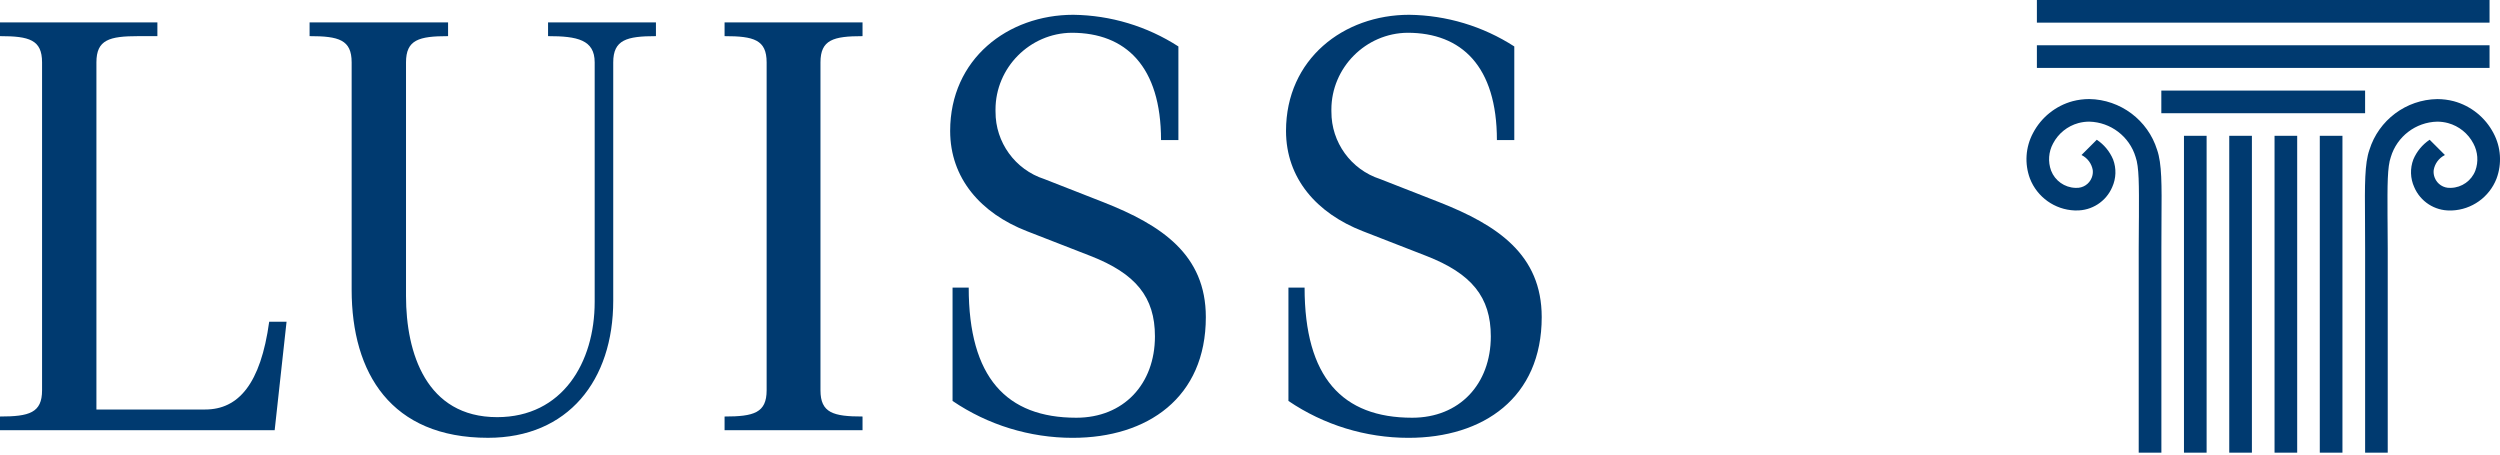 <?xml version="1.0" encoding="UTF-8" standalone="no"?><!DOCTYPE svg PUBLIC "-//W3C//DTD SVG 1.1//EN" "http://www.w3.org/Graphics/SVG/1.1/DTD/svg11.dtd"><svg width="100%" height="100%" viewBox="0 0 1000 182" version="1.1" xmlns="http://www.w3.org/2000/svg" xmlns:xlink="http://www.w3.org/1999/xlink" xml:space="preserve" xmlns:serif="http://www.serif.com/" style="fill-rule:evenodd;clip-rule:evenodd;stroke-linejoin:round;stroke-miterlimit:2;"><g id="Raggruppa_40"><g id="Raggruppa_1"><clipPath id="_clip1"><rect x="0" y="0" width="1000" height="181.063"/></clipPath><g clip-path="url(#_clip1)"><path id="Tracciato_1" d="M0,166.604c11.704,0 16.825,-1.462 16.825,-10.483l0,-131.184c0,-9.02 -5.121,-10.483 -16.825,-10.483l0,-5.487l62.954,-0l0,5.487l-7.562,0c-11.705,0 -16.825,1.463 -16.825,10.483l-0,138.863l43.516,0c13.288,0 22.184,-10.242 25.596,-35.112l6.946,-0l-4.758,43.404l-109.867,-0l0,-5.488Z" style="fill:#003a70;fill-rule:nonzero;"/><path id="Tracciato_2" d="M179.229,14.454c-11.704,0 -16.825,1.463 -16.825,10.484l0,93.516c0,22.675 8.046,48.404 36.454,48.404c26.092,0 39.013,-21.829 39.013,-46.087l-0,-95.834c-0,-9.025 -6.95,-10.483 -18.65,-10.483l-0,-5.487l43.154,-0l0,5.487c-11.704,0 -17.083,1.463 -17.083,10.484l-0,95.341c0.016,31.817 -18.025,54.842 -50.092,54.842c-38.771,-0 -54.542,-25.833 -54.542,-59.25l0,-90.933c0,-9.025 -5.116,-10.484 -16.825,-10.484l0,-5.487l55.396,-0l0,5.487Z" style="fill:#003a70;fill-rule:nonzero;"/><path id="Tracciato_3" d="M289.829,172.092l0,-5.484c11.704,0 16.825,-1.462 16.825,-10.483l0,-131.183c0,-9.025 -5.121,-10.484 -16.825,-10.484l0,-5.487l55.184,-0l-0,5.487c-11.705,0 -16.825,1.463 -16.825,10.484l-0,131.179c-0,9.025 5.12,10.483 16.825,10.483l-0,5.488l-55.184,-0Z" style="fill:#003a70;fill-rule:nonzero;"/><path id="Tracciato_4" d="M471.358,56.025l-6.946,0c0,-29.5 -14.145,-42.917 -35.72,-42.917c-16.769,0.137 -30.491,13.971 -30.491,30.741c0,0.278 0.004,0.556 0.011,0.834c-0.07,12.242 7.857,23.189 19.509,26.942l23.65,9.263c23.287,9.166 40.962,20.97 40.962,45.966c0,32.184 -23.287,48.279 -53.279,48.279c-17.125,0.001 -33.861,-5.14 -48.033,-14.754l-0,-45.346l6.462,0c0,35.963 15.117,52.059 43.038,52.059c18.896,-0 31.454,-13.413 31.454,-32.555c-0,-15.725 -7.679,-25.112 -25.833,-32.183l-25.355,-9.875c-18.533,-7.196 -30.725,-21.212 -30.725,-40.112c0,-28.771 23.046,-46.45 49.255,-46.45c14.924,0.182 29.499,4.572 42.041,12.662l0,37.446Z" style="fill:#003a70;fill-rule:nonzero;"/><path id="Tracciato_5" d="M605.713,56.025l-6.95,0c-0,-29.5 -14.142,-42.917 -35.721,-42.917c-16.769,0.137 -30.491,13.971 -30.491,30.741c0,0.278 0.004,0.556 0.012,0.834c-0.072,12.241 7.853,23.188 19.504,26.942l23.654,9.263c23.287,9.166 40.962,20.97 40.962,45.966c0,32.184 -23.287,48.279 -53.279,48.279c-17.125,0.001 -33.861,-5.14 -48.033,-14.754l-0,-45.346l6.462,0c0,35.963 15.117,52.059 43.034,52.059c18.9,-0 31.454,-13.413 31.454,-32.555c-0,-15.725 -7.679,-25.112 -25.833,-32.183l-25.359,-9.875c-18.533,-7.196 -30.725,-21.212 -30.725,-40.112c0,-28.771 23.046,-46.45 49.254,-46.45c14.929,0.18 29.508,4.57 42.055,12.662l-0,37.446Z" style="fill:#003a70;fill-rule:nonzero;"/><rect id="Rettangolo_3" x="814.754" y="0" width="181.063" height="9.058" style="fill:#003a70;"/><rect id="Rettangolo_4" x="814.754" y="18.108" width="181.063" height="9.058" style="fill:#003a70;"/><rect id="Rettangolo_5" x="864.533" y="36.229" width="81.508" height="9.058" style="fill:#003a70;"/><rect id="Rettangolo_6" x="873.588" y="54.321" width="9.058" height="126.742" style="fill:#003a70;"/><rect id="Rettangolo_7" x="891.7" y="54.321" width="9.063" height="126.742" style="fill:#003a70;"/><rect id="Rettangolo_8" x="909.817" y="54.321" width="9.058" height="126.742" style="fill:#003a70;"/><rect id="Rettangolo_9" x="927.917" y="54.321" width="9.063" height="126.742" style="fill:#003a70;"/><path id="Tracciato_6" d="M864.554,181.058l0,-81.562c0,-4.583 0.025,-8.65 0.042,-11.667l-0,-0.05c0.104,-13.933 0.167,-22.346 -1.758,-27.846c-3.692,-11.894 -14.682,-20.121 -27.134,-20.312c-2.241,0.002 -4.473,0.289 -6.642,0.854c-6.826,1.856 -12.576,6.481 -15.854,12.75c-2.996,5.606 -3.444,12.238 -1.229,18.196c2.879,7.427 9.932,12.457 17.892,12.758l0.608,0c6.234,0.119 11.946,-3.575 14.396,-9.308c1.595,-3.506 1.725,-7.508 0.358,-11.108c-1.346,-3.176 -3.586,-5.893 -6.445,-7.821l-0.067,-0.05l-0.058,0.058l-5.967,5.963l-0.088,0.087l0.104,0.063c2.319,1.187 3.948,3.399 4.392,5.966c0.118,1.038 -0.026,2.09 -0.417,3.059c-0.986,2.552 -3.517,4.193 -6.25,4.054l-0.283,-0c-4.323,-0.133 -8.165,-2.859 -9.717,-6.896c-1.3,-3.555 -1.016,-7.502 0.78,-10.834c2.091,-4.016 5.766,-6.982 10.133,-8.179c1.425,-0.383 2.895,-0.576 4.371,-0.575c8.56,0.209 16.064,5.936 18.525,14.138c1.4,3.946 1.371,11.025 1.325,23.875l-0.025,2.658l-0,0.284c-0.029,3.108 -0.059,6.316 -0.059,9.879l0,81.566l9.067,0Z" style="fill:#003a70;fill-rule:nonzero;"/><path id="Tracciato_7" d="M955.092,181.058l-0,-81.562c-0,-3.563 -0.029,-6.771 -0.059,-9.879l0,-0.284l-0.025,-2.658c-0.05,-12.854 -0.079,-19.933 1.325,-23.875c2.46,-8.203 9.964,-13.93 18.525,-14.137c1.476,-0.002 2.946,0.192 4.371,0.575c4.366,1.197 8.039,4.163 10.129,8.179c1.796,3.331 2.08,7.278 0.779,10.833c-1.549,4.037 -5.39,6.764 -9.712,6.896l-0.283,-0c-2.734,0.14 -5.264,-1.501 -6.25,-4.054c-0.393,-0.969 -0.536,-2.02 -0.417,-3.059c0.442,-2.566 2.07,-4.779 4.387,-5.966l0.105,-0.063l-0.088,-0.087l-5.967,-5.963l-0.058,-0.058l-0.067,0.05c-2.859,1.928 -5.099,4.645 -6.445,7.821c-1.368,3.6 -1.239,7.603 0.358,11.108c2.449,5.747 8.175,9.448 14.421,9.321l0.608,-0c7.959,-0.303 15.01,-5.332 17.888,-12.758c2.217,-5.958 1.771,-12.59 -1.225,-18.196c-3.278,-6.269 -9.028,-10.894 -15.854,-12.75c-2.169,-0.565 -4.401,-0.852 -6.642,-0.855c-12.451,0.192 -23.439,8.42 -27.129,20.313c-1.925,5.5 -1.863,13.913 -1.759,27.846l0,0.05c0,3.008 0.042,7.058 0.042,11.667l0,81.545l9.042,0Z" style="fill:#003a70;fill-rule:nonzero;"/></g></g></g></svg>